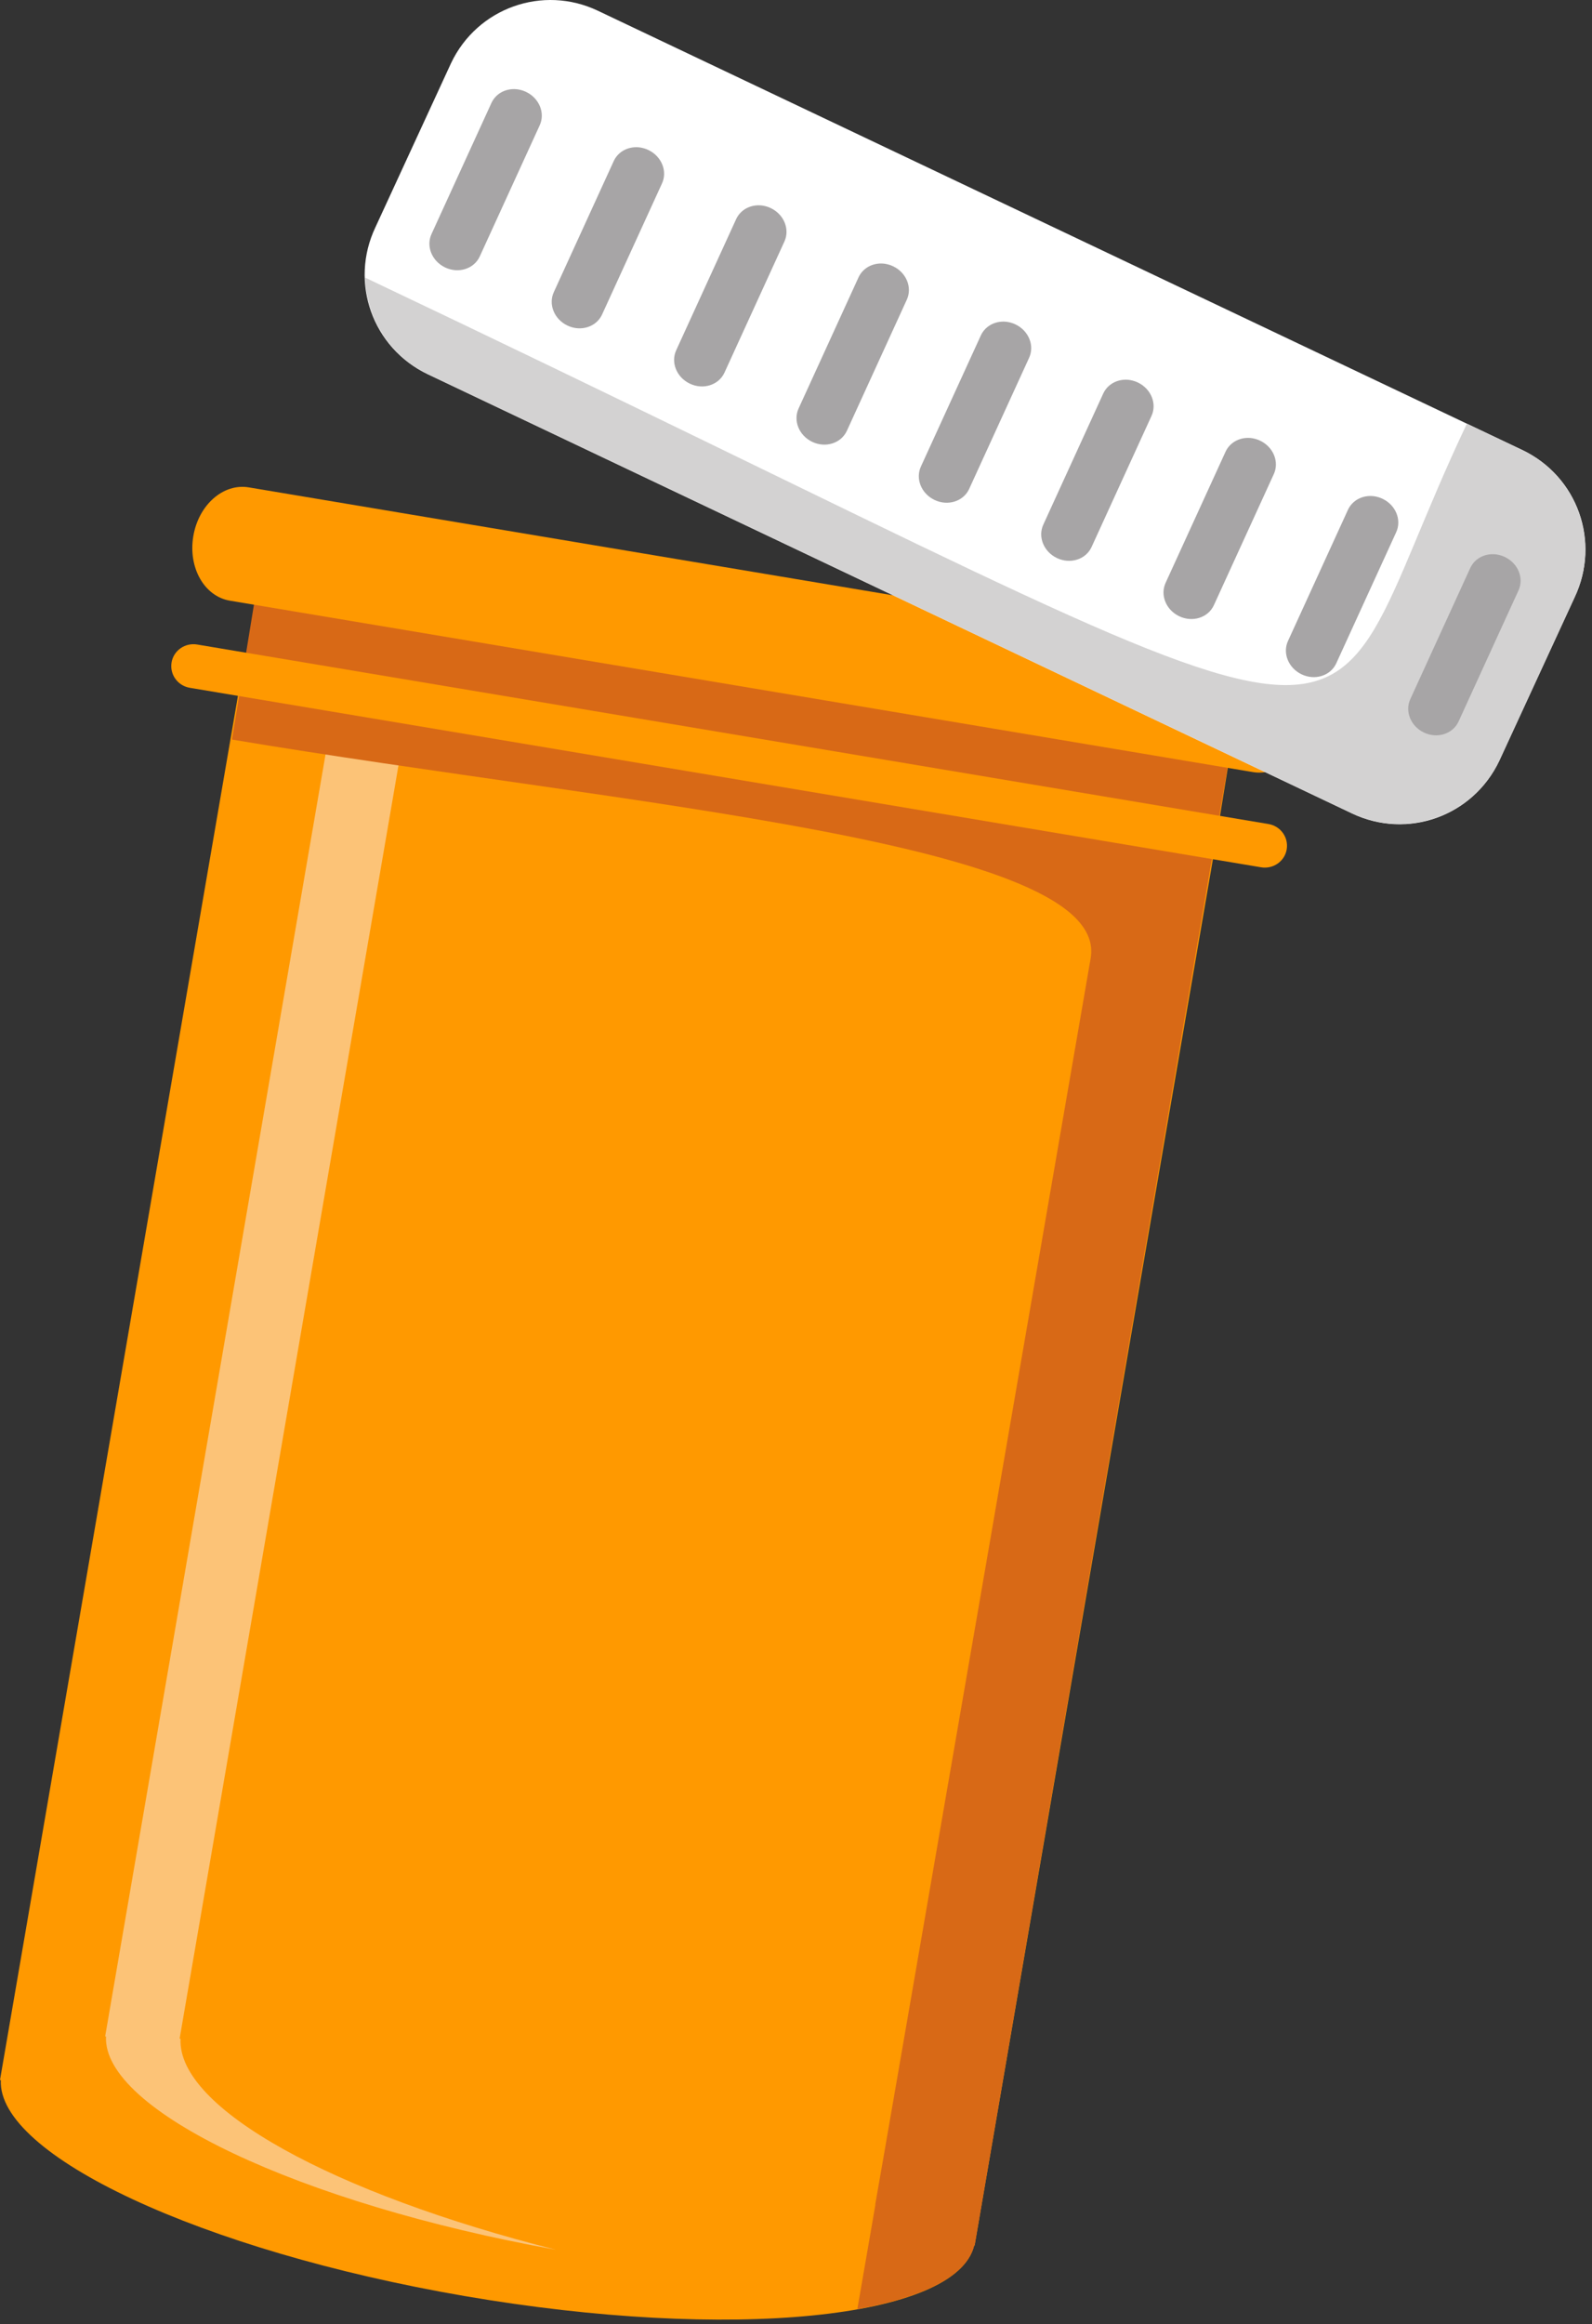 <svg width="170" height="248" viewBox="0 0 170 248" fill="none" xmlns="http://www.w3.org/2000/svg">
<rect x="0" y="0" width="170" height="248" fill="#333333" stroke="none"/>
<path d="M129.53 91.669L131.71 78.249L27.83 60.619L25.65 74.039L25.45 74.009L0 221.959L0.09 221.979C-0.3 229.969 21.47 240.169 49.59 245.009C77.99 249.889 102.13 247.469 104.02 239.619H104.07L129.52 91.679L129.53 91.669Z" fill="#FF9900"/>
<path d="M19.28 217.569L19.18 217.549L46.75 57.269L39.06 55.959L36.88 69.379L36.68 69.349L11.23 217.299L11.32 217.319C10.94 225.169 31.95 235.139 59.35 240.069C35.66 234.089 18.92 224.989 19.28 217.569Z" fill="#FCC377"/>
<path d="M104.08 239.609L131.71 78.239L109.19 74.469L27.72 60.829L24.77 78.919C66.86 85.969 118.54 89.839 116.47 102.229C116.39 102.679 93.56 234.859 93.46 235.259H93.48C92.7 239.779 92.04 243.579 91.55 246.409C98.68 245.149 103.27 242.839 104.04 239.589L104.08 239.609Z" fill="#D86916"/>
<path d="M24.55 64.099L133.79 82.389C136.52 82.849 139.16 80.519 139.72 77.169C140.28 73.819 138.54 70.759 135.81 70.299L26.57 52.009C23.84 51.549 21.2 53.879 20.64 57.229C20.08 60.579 21.82 63.639 24.55 64.099Z" fill="#FF9900"/>
<path d="M20.29 73.399L134.66 92.549C135.96 92.769 137.19 91.909 137.4 90.629C137.61 89.349 136.74 88.139 135.43 87.929L21.06 68.779C19.76 68.559 18.53 69.419 18.32 70.699C18.11 71.979 18.98 73.189 20.29 73.399Z" fill="#FF9900"/>
<path d="M63.85 1.149L162.57 48.029C168.46 50.829 170.95 57.819 168.15 63.709L160.07 81.229C157.27 87.119 150.28 89.609 144.39 86.809L45.67 39.929C39.78 37.129 37.29 30.139 40.09 24.249L48.17 6.729C50.97 0.839 57.96 -1.651 63.85 1.149Z" fill="white"/>
<path d="M156.64 45.209C137.99 84.489 155.44 84.909 38.98 29.619C39.11 33.919 41.58 37.989 45.75 39.969L144.33 86.779C150.26 89.599 157.3 87.089 160.12 81.159L168.13 63.789C170.95 57.859 168.44 50.819 162.51 47.999L156.65 45.219L156.64 45.209Z" fill="#D3D2D2"/>
<path d="M55.37 9.549C54.18 9.349 53 9.889 52.49 10.959L46.09 24.949C45.47 26.259 46.11 27.859 47.53 28.539C48.95 29.219 50.6 28.699 51.22 27.389L57.62 13.399C58.24 12.089 57.6 10.489 56.18 9.809C55.91 9.679 55.64 9.599 55.36 9.549H55.37Z" fill="#A7A5A6"/>
<path d="M68.43 15.749C67.24 15.549 66.06 16.089 65.55 17.159L59.15 31.149C58.53 32.459 59.17 34.059 60.59 34.739C62.01 35.419 63.66 34.899 64.28 33.589L70.68 19.599C71.3 18.289 70.66 16.689 69.24 16.009C68.97 15.879 68.7 15.799 68.42 15.749H68.43Z" fill="#A7A5A6"/>
<path d="M81.5 21.949C80.31 21.749 79.13 22.289 78.62 23.359L72.22 37.349C71.6 38.659 72.24 40.259 73.66 40.939C75.08 41.619 76.73 41.099 77.35 39.789L83.75 25.799C84.37 24.489 83.73 22.889 82.31 22.209C82.04 22.079 81.77 21.999 81.49 21.949H81.5Z" fill="#A7A5A6"/>
<path d="M94.57 28.159C93.38 27.959 92.2 28.499 91.69 29.569L85.29 43.559C84.67 44.869 85.31 46.469 86.73 47.149C88.15 47.829 89.8 47.309 90.42 45.999L96.82 32.009C97.44 30.699 96.8 29.099 95.38 28.419C95.11 28.289 94.84 28.209 94.56 28.159H94.57Z" fill="#A7A5A6"/>
<path d="M107.63 34.359C106.44 34.159 105.26 34.699 104.75 35.769L98.35 49.759C97.73 51.069 98.37 52.669 99.79 53.349C101.21 54.029 102.86 53.509 103.48 52.199L109.88 38.209C110.5 36.899 109.86 35.299 108.44 34.619C108.17 34.489 107.9 34.409 107.62 34.359H107.63Z" fill="#A7A5A6"/>
<path d="M120.7 40.559C119.51 40.359 118.33 40.899 117.82 41.969L111.42 55.959C110.8 57.269 111.44 58.869 112.86 59.549C114.28 60.229 115.93 59.709 116.55 58.399L122.95 44.409C123.57 43.099 122.93 41.499 121.51 40.819C121.24 40.689 120.97 40.609 120.69 40.559H120.7Z" fill="#A7A5A6"/>
<path d="M133.76 46.769C132.57 46.569 131.39 47.109 130.88 48.179L124.48 62.169C123.86 63.479 124.5 65.079 125.92 65.759C127.34 66.439 128.99 65.919 129.61 64.609L136.01 50.619C136.63 49.309 135.99 47.709 134.57 47.029C134.3 46.899 134.03 46.819 133.75 46.769H133.76Z" fill="#A7A5A6"/>
<path d="M146.83 52.969C145.64 52.769 144.46 53.309 143.95 54.379L137.55 68.369C136.93 69.679 137.57 71.279 138.99 71.959C140.41 72.639 142.06 72.119 142.68 70.809L149.08 56.819C149.7 55.509 149.06 53.909 147.64 53.229C147.37 53.099 147.1 53.019 146.82 52.969H146.83Z" fill="#A7A5A6"/>
<path d="M159.89 59.179C158.7 58.979 157.52 59.519 157.01 60.589L150.61 74.579C149.99 75.889 150.63 77.489 152.05 78.169C153.47 78.849 155.12 78.329 155.74 77.019L162.14 63.029C162.76 61.719 162.12 60.119 160.7 59.439C160.43 59.309 160.16 59.229 159.88 59.179H159.89Z" fill="#A7A5A6"/>
</svg>